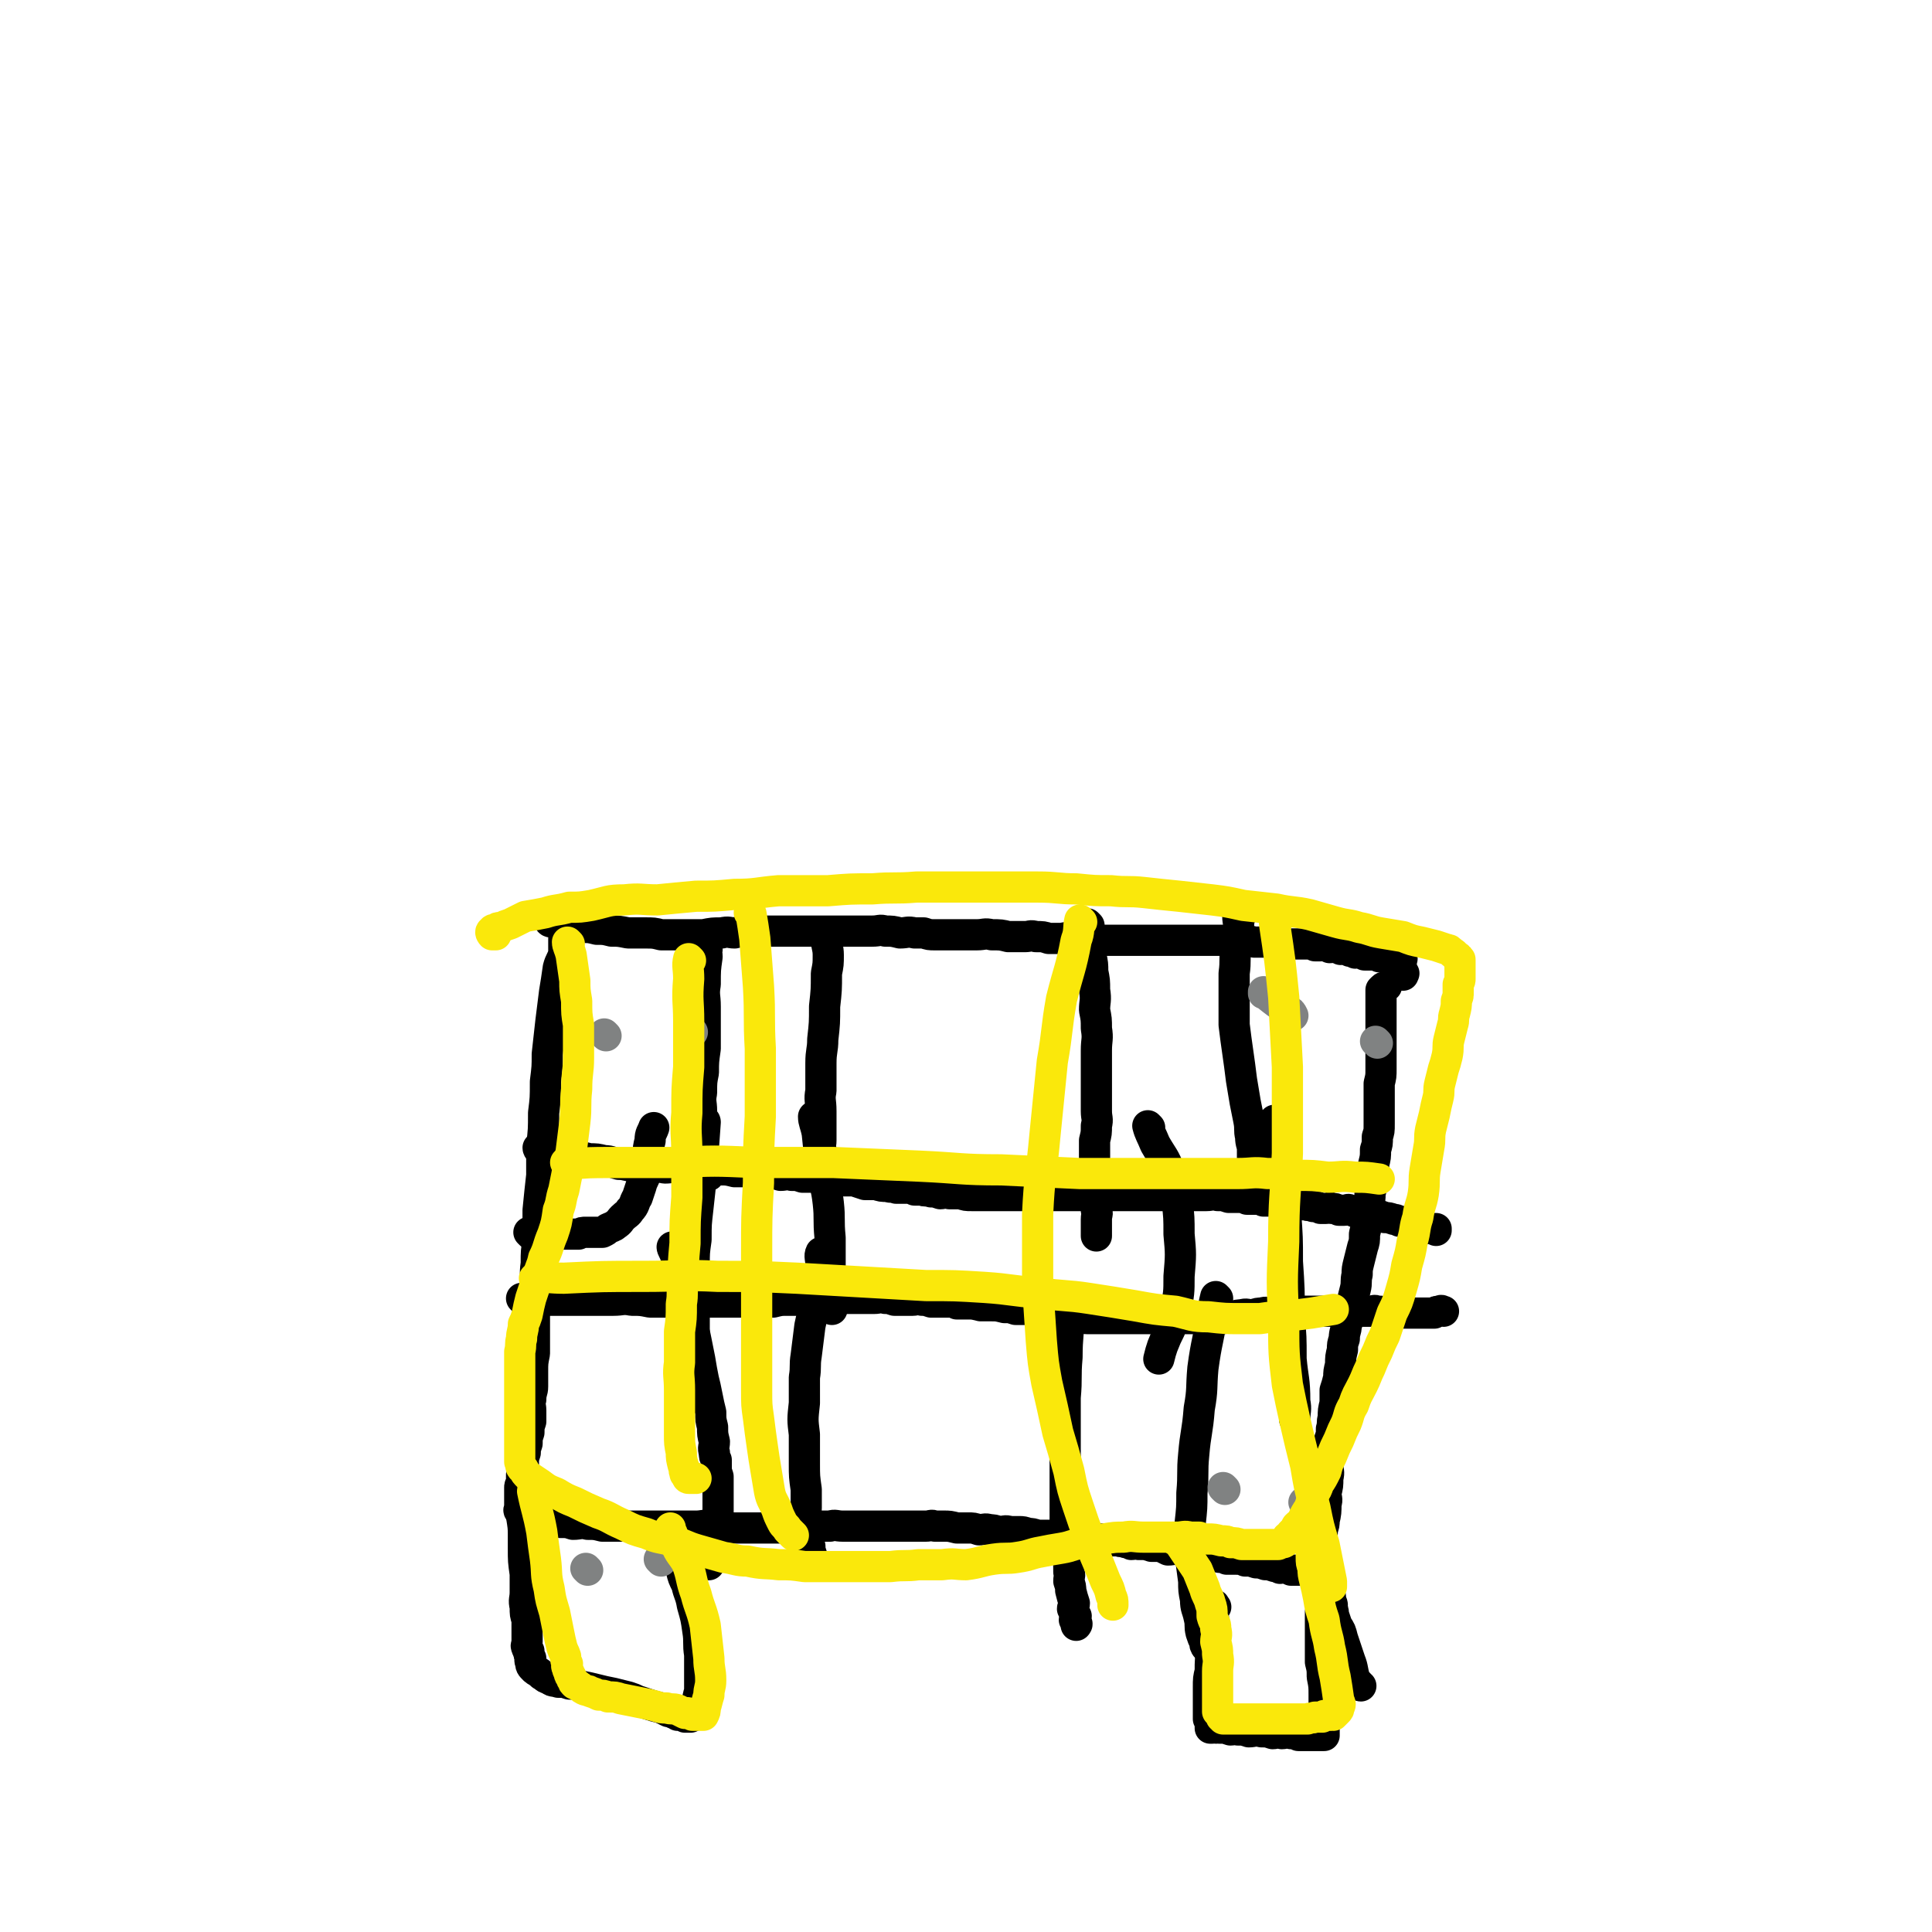 <svg viewBox='0 0 1052 1052' version='1.1' xmlns='http://www.w3.org/2000/svg' xmlns:xlink='http://www.w3.org/1999/xlink'><g fill='none' stroke='#000000' stroke-width='17' stroke-linecap='round' stroke-linejoin='round'><path d='M300,502c0,0 -1,-1 -1,-1 0,0 0,1 1,1 1,0 1,0 3,1 3,0 3,0 7,1 3,0 3,0 7,1 4,0 4,0 8,1 4,0 4,0 8,1 4,0 4,0 9,1 4,0 4,0 9,0 5,0 5,0 9,1 6,0 6,0 11,0 6,0 6,0 12,0 5,-1 5,-1 10,-1 4,-1 4,0 7,0 4,-1 4,-1 9,-1 4,-1 4,0 8,0 4,0 4,0 7,0 3,0 3,0 5,0 3,0 3,0 6,0 4,0 4,0 7,0 3,0 3,0 6,0 3,0 3,0 6,0 3,0 3,0 6,0 3,0 3,0 7,0 4,0 4,0 8,0 4,0 4,-1 7,0 4,0 4,0 8,1 4,0 4,-1 8,0 2,0 2,0 5,0 3,1 3,1 6,1 2,0 2,0 5,0 3,0 3,0 6,0 2,0 2,0 5,0 4,0 4,0 7,0 4,0 4,-1 8,0 5,0 5,0 9,1 4,0 4,0 9,0 3,0 3,-1 6,0 4,0 4,0 7,1 3,0 3,0 6,0 3,0 3,-1 6,0 2,0 2,0 4,1 3,0 3,0 6,0 3,0 3,0 7,0 3,0 3,0 7,0 3,0 3,0 7,0 3,0 3,0 7,0 4,0 4,0 8,0 3,0 3,0 6,0 3,0 3,0 6,0 3,0 3,0 7,0 3,0 3,0 6,0 3,0 3,0 6,0 3,0 3,0 7,0 4,0 4,0 8,0 4,0 4,0 8,1 4,0 4,0 8,0 3,0 3,1 6,1 3,0 3,0 5,0 1,0 1,0 3,0 1,0 1,0 2,0 1,0 1,0 3,0 1,0 1,0 2,0 1,0 1,-1 2,0 1,0 1,0 2,1 2,0 2,0 3,0 1,0 1,-1 2,0 2,0 2,0 3,1 2,0 2,-1 3,0 2,0 2,0 3,1 1,0 1,-1 3,0 1,0 1,0 2,1 2,0 2,0 3,1 2,0 2,-1 3,0 1,0 1,0 2,1 1,0 1,0 2,0 1,0 1,0 2,0 1,0 1,0 1,0 1,0 1,-1 1,0 1,0 1,0 2,1 0,0 1,0 2,0 0,0 0,0 1,0 0,0 0,-1 1,0 1,0 1,1 2,1 0,0 0,0 0,0 1,0 1,0 1,0 1,0 1,0 2,0 0,0 0,0 1,0 0,0 0,0 0,0 1,0 1,0 1,0 1,0 1,-1 1,0 1,0 0,0 0,1 0,0 0,0 0,1 0,0 0,0 0,1 0,0 0,0 0,1 0,0 0,0 0,1 0,0 0,0 0,1 0,0 0,0 0,1 1,0 1,0 1,1 1,0 0,0 0,1 '/><path d='M308,512c0,0 -1,-1 -1,-1 0,3 0,4 0,8 -1,4 -2,4 -3,8 -1,7 -1,7 -2,13 -1,8 -1,8 -2,16 -1,9 -1,9 -2,18 0,7 0,7 -1,15 0,9 0,9 -1,17 0,9 0,9 -1,18 0,8 0,8 0,16 -1,9 -1,9 -2,19 0,8 0,8 0,16 -1,7 -1,6 -1,13 -1,7 0,7 0,13 0,3 0,3 0,6 0,5 -1,5 -1,10 0,5 0,5 0,10 0,5 0,5 0,10 -1,5 -1,5 -1,10 0,4 0,4 0,8 0,3 -1,3 -1,7 -1,3 0,3 0,6 0,3 0,3 0,6 -1,3 -1,3 -1,6 -1,3 -1,3 -1,6 -1,3 -1,3 -1,5 -1,3 -1,3 -1,5 0,2 0,2 0,4 -1,2 -1,2 -1,4 0,2 0,2 0,4 -1,1 -1,1 -1,2 0,2 0,2 0,4 0,1 0,1 0,2 0,1 0,1 0,2 0,0 0,0 0,1 0,0 0,0 0,1 0,0 0,0 0,1 0,0 0,0 0,1 0,0 -1,0 0,1 1,0 1,0 2,1 2,1 2,1 4,2 2,1 3,1 5,2 3,0 3,0 5,1 3,0 3,-1 6,0 4,0 4,0 7,1 4,0 4,-1 8,0 4,0 4,0 8,1 5,0 5,0 9,0 5,0 5,0 9,0 5,0 5,0 9,0 5,0 5,0 10,0 3,0 3,0 6,0 4,0 4,0 8,0 4,0 4,-1 8,0 5,0 5,0 9,1 4,0 4,0 7,0 4,0 4,0 8,0 4,0 4,0 9,0 4,0 4,0 9,0 3,0 3,0 7,0 3,0 3,0 7,-1 4,0 4,0 9,0 3,-1 3,0 7,0 4,0 4,0 9,0 3,0 3,0 6,0 3,0 3,0 6,0 3,0 3,0 6,0 3,0 3,0 6,0 3,0 3,0 6,0 3,0 3,0 6,0 3,0 3,-1 5,0 3,0 3,0 5,0 3,0 3,0 7,1 3,0 3,0 6,0 3,0 3,0 6,1 3,0 3,-1 6,0 2,0 2,0 5,1 3,0 3,-1 6,0 2,0 2,0 5,0 2,0 2,0 5,1 2,0 2,0 5,1 2,0 2,0 5,0 2,0 2,0 4,0 1,0 2,-1 3,0 2,0 2,0 5,1 2,0 2,0 4,0 2,0 2,-1 4,0 2,0 2,0 4,1 3,0 3,0 6,0 2,1 2,0 5,1 2,0 2,0 4,0 2,1 2,0 4,1 2,0 2,0 3,1 2,0 2,-1 4,0 2,0 2,0 4,0 2,1 2,0 3,1 3,0 3,0 5,0 2,1 2,1 4,2 3,0 3,-1 6,0 2,0 2,0 5,1 2,0 2,0 4,1 2,0 2,0 4,1 2,0 2,0 4,1 2,0 2,-1 5,0 2,0 2,0 4,1 2,0 2,0 5,0 3,0 3,0 5,1 3,0 3,0 6,1 2,0 2,0 5,1 2,0 2,0 5,1 1,0 1,0 3,1 1,0 1,-1 3,0 1,0 1,0 3,1 1,0 1,0 2,0 0,0 0,0 0,0 1,0 1,0 2,0 0,0 0,0 1,0 0,0 0,0 0,0 1,0 1,0 1,0 1,0 1,0 1,0 1,-1 1,-1 2,-1 1,0 1,0 1,0 1,-1 1,-1 1,-1 1,-1 1,-1 1,-1 1,-1 1,-1 1,-1 1,-1 0,-1 0,-2 1,-1 2,-1 2,-2 1,-2 1,-2 1,-4 1,-2 0,-2 0,-4 1,-3 1,-3 1,-6 1,-3 1,-3 1,-5 1,-4 1,-5 1,-9 1,-3 0,-3 0,-6 1,-4 1,-4 1,-8 1,-4 0,-4 0,-7 1,-4 1,-4 1,-7 1,-4 0,-4 0,-7 1,-3 1,-3 1,-6 1,-3 0,-3 1,-6 0,-4 0,-4 1,-8 0,-3 0,-3 0,-7 1,-3 1,-3 2,-7 0,-3 0,-3 1,-7 0,-4 0,-4 1,-8 0,-3 0,-3 1,-6 0,-4 1,-4 1,-7 1,-3 1,-3 2,-7 0,-3 0,-3 1,-5 1,-4 1,-4 2,-8 1,-4 0,-4 1,-8 0,-3 0,-3 1,-7 1,-4 1,-4 2,-8 1,-3 1,-3 1,-7 1,-4 1,-4 1,-7 1,-4 1,-4 1,-8 1,-4 1,-4 1,-7 1,-4 1,-4 1,-9 1,-3 1,-3 1,-7 1,-4 1,-4 1,-8 1,-3 1,-3 1,-7 1,-3 1,-3 1,-7 0,-4 0,-4 0,-8 0,-3 0,-3 0,-6 0,-4 0,-4 0,-8 1,-4 1,-4 1,-8 0,-4 0,-4 0,-7 0,-4 0,-4 0,-7 0,-2 0,-2 0,-4 0,-3 0,-3 0,-5 0,-3 0,-3 0,-5 0,-3 0,-3 0,-5 0,-2 0,-2 0,-3 0,-1 0,-1 0,-2 0,-1 0,-1 0,-2 0,-1 0,-1 0,-2 0,0 0,0 0,-1 0,0 0,0 0,0 1,-1 1,-1 1,-1 1,-1 1,0 2,-1 0,0 0,0 0,0 '/><path d='M285,708c0,0 -1,-1 -1,-1 0,0 0,0 1,1 0,0 0,0 0,0 4,0 4,0 7,0 4,0 4,0 8,0 5,0 5,0 9,0 5,0 5,0 9,0 4,0 4,0 9,0 3,0 3,0 7,0 5,0 5,-1 10,0 5,0 5,0 10,1 5,0 5,0 10,0 5,0 5,0 10,0 5,0 5,0 9,0 4,0 4,0 7,0 4,0 4,0 8,0 4,0 4,0 7,0 5,0 5,0 9,0 4,0 4,0 7,0 4,-1 4,-1 8,-1 4,0 4,0 9,0 4,0 4,0 8,0 3,-1 3,-1 7,-1 3,-1 3,0 6,0 3,0 3,0 6,0 3,0 3,0 5,0 3,0 3,0 6,0 3,0 3,-1 6,0 2,0 2,0 5,1 2,0 2,0 5,0 2,0 2,0 5,0 2,0 2,-1 5,0 2,0 2,0 5,1 2,0 2,0 5,0 2,0 2,0 4,0 3,0 3,0 5,1 3,0 3,0 6,0 3,0 3,0 7,1 3,0 3,0 6,0 3,0 3,0 7,1 3,0 3,0 6,1 3,0 3,0 6,0 2,0 2,0 4,1 3,0 3,0 5,0 2,1 2,1 4,1 3,0 3,0 6,1 2,0 2,0 4,1 2,0 2,0 5,0 2,0 2,1 5,1 2,0 2,0 5,0 2,0 2,0 4,0 2,0 2,0 5,0 3,0 3,0 6,0 3,0 3,0 6,0 2,0 2,0 5,0 2,0 2,0 5,0 2,0 2,0 5,0 3,0 3,0 6,0 2,0 2,0 4,0 3,0 3,0 6,0 3,0 3,0 6,0 3,0 3,0 5,0 3,0 3,0 6,0 3,-1 3,-1 5,-1 3,-1 3,-1 5,-1 3,-1 3,0 6,0 3,-1 3,-1 5,-1 3,-1 3,0 5,0 2,0 2,0 5,0 2,0 2,0 4,0 3,-1 3,-1 5,-1 2,-1 2,0 4,0 2,0 2,0 4,0 2,0 2,0 5,0 3,0 3,0 6,0 2,0 2,0 5,0 3,0 3,0 6,0 2,0 2,0 4,0 3,0 3,0 6,0 2,0 2,-1 4,0 3,0 3,0 6,1 2,0 2,0 4,0 2,0 2,0 4,0 2,0 2,0 4,0 2,0 2,0 4,0 1,0 1,0 2,0 1,0 1,0 2,0 1,0 1,0 2,0 1,0 2,0 3,0 1,-1 1,-1 3,-1 1,-1 1,0 2,0 0,0 0,0 0,0 '/><path d='M294,626c0,0 -1,-1 -1,-1 0,0 0,1 1,1 5,1 5,1 11,2 4,1 4,1 8,1 4,1 4,1 8,2 4,0 4,0 8,1 4,0 4,1 8,2 4,0 4,1 8,1 4,0 4,-1 8,0 4,0 4,0 9,1 4,0 4,-1 7,0 5,0 5,0 9,1 4,0 4,0 7,0 4,0 4,-1 7,0 4,0 4,0 8,1 3,0 3,0 6,0 3,0 3,0 6,0 3,0 3,0 6,1 4,0 4,0 7,1 3,0 3,-1 6,0 3,0 3,0 6,1 3,0 3,0 6,0 2,0 2,0 5,1 3,0 3,0 6,0 3,0 3,0 6,1 3,0 3,0 5,0 3,1 3,1 6,2 3,0 3,0 6,0 3,1 3,1 6,1 3,1 3,0 5,1 3,0 3,0 6,0 2,0 2,0 4,1 2,0 2,0 4,0 2,1 2,0 5,1 2,0 2,0 5,1 2,0 2,-1 5,0 3,0 3,0 6,0 3,1 3,1 6,1 4,0 4,0 7,0 3,0 3,0 6,0 4,0 4,0 7,0 3,0 3,0 7,0 3,0 3,0 6,0 3,0 3,0 6,0 4,0 4,0 7,0 3,0 3,0 6,0 3,0 3,0 7,0 3,0 3,0 6,0 4,0 4,0 8,0 3,0 3,0 6,0 2,0 2,0 5,0 3,0 3,0 7,0 3,0 3,0 6,0 2,0 2,0 5,0 2,0 2,0 4,0 3,0 3,0 5,0 2,0 2,0 4,0 2,0 2,0 4,0 3,0 3,0 5,0 2,0 2,0 4,0 3,0 3,-1 6,0 3,0 3,0 6,1 2,0 2,0 5,0 3,0 3,0 5,1 3,0 3,0 5,0 2,0 2,0 4,1 2,0 2,0 4,0 2,0 2,0 4,1 2,0 2,0 4,0 1,0 1,1 3,1 2,0 2,-1 4,0 2,0 2,0 4,0 2,1 2,0 4,1 2,0 2,0 4,1 1,0 2,0 3,0 2,0 2,-1 3,0 2,0 2,0 4,1 2,0 2,0 3,0 2,0 2,-1 3,0 2,0 2,0 3,1 2,0 2,0 4,1 1,0 1,0 2,0 2,0 2,-1 3,0 2,0 2,0 3,1 2,0 2,0 4,1 2,0 2,0 5,1 1,0 1,0 3,1 2,0 2,0 4,1 0,0 0,0 1,1 1,0 1,0 2,0 2,0 2,0 3,1 1,0 0,0 1,1 1,0 1,0 2,0 0,0 0,0 1,0 0,0 0,0 1,0 1,0 1,0 2,0 0,0 0,0 1,0 1,0 1,0 2,0 0,0 0,0 0,1 '/><path d='M385,517c0,0 -1,-1 -1,-1 0,2 1,2 1,5 -1,7 -1,7 -1,15 -1,6 0,6 0,12 0,6 0,6 0,12 0,6 0,6 0,11 -1,7 -1,7 -1,13 -1,5 -1,5 -1,11 -1,5 0,5 0,10 0,5 0,5 0,9 0,4 0,4 0,8 0,3 0,3 0,6 0,1 0,1 0,3 0,1 0,1 0,2 0,1 0,1 1,2 0,2 0,2 1,3 0,0 0,0 1,1 0,0 0,0 1,1 '/><path d='M451,513c0,0 -1,-1 -1,-1 0,3 1,4 1,8 0,5 0,5 -1,10 0,9 0,9 -1,18 0,9 0,9 -1,18 0,6 -1,6 -1,13 0,8 0,8 0,15 -1,5 0,5 0,11 0,4 0,4 0,9 0,4 0,4 0,7 0,3 -1,3 0,5 0,3 0,3 0,6 0,1 0,2 1,3 0,2 0,2 1,3 0,2 0,2 0,3 0,1 0,0 1,1 '/><path d='M367,680c0,0 -1,-1 -1,-1 0,1 1,2 2,5 1,3 0,3 1,7 1,4 1,4 2,9 2,5 2,5 3,10 2,5 1,5 2,10 2,5 2,5 3,10 1,5 1,5 2,10 1,6 1,6 2,11 1,4 1,4 2,9 1,5 1,5 2,9 0,4 0,4 1,8 0,4 0,4 1,8 0,3 -1,3 0,6 0,2 0,2 1,4 0,2 0,2 0,4 0,2 0,2 1,5 0,2 0,2 0,4 0,3 0,3 0,6 0,3 0,3 0,5 0,2 0,2 0,4 0,2 0,2 0,4 0,2 0,2 0,4 0,1 0,1 0,3 0,1 0,1 0,2 0,1 0,1 0,3 0,1 0,1 0,2 0,1 -1,1 -1,2 0,1 0,1 0,2 -1,2 -1,2 -2,3 -1,2 -1,2 -2,3 0,0 0,0 0,1 '/><path d='M448,683c0,0 -1,-1 -1,-1 -1,2 0,3 0,7 -1,8 -2,8 -3,15 -1,9 -1,9 -3,18 -1,8 -1,8 -2,16 -1,6 0,6 -1,12 0,7 0,7 0,14 -1,9 -1,9 0,17 0,8 0,8 0,16 0,7 0,7 1,14 0,5 0,5 0,10 0,3 -1,3 0,5 0,3 0,3 1,6 0,3 0,3 0,6 0,2 0,2 1,4 0,2 0,2 1,5 0,0 0,0 0,1 '/><path d='M593,504c0,0 -1,-1 -1,-1 0,2 1,2 1,5 1,6 1,6 1,12 1,5 1,5 1,9 1,5 1,5 1,10 1,6 0,6 0,11 1,5 1,5 1,10 1,6 0,6 0,12 0,6 0,6 0,12 0,6 0,6 0,11 0,5 0,5 0,10 0,4 1,4 0,8 0,4 0,4 -1,8 0,2 0,2 0,5 0,2 0,2 0,3 0,1 0,1 0,2 0,1 0,1 0,2 0,2 0,2 0,3 0,2 0,2 0,4 0,2 0,2 0,3 0,2 0,2 0,3 0,3 0,3 0,5 1,2 1,2 1,4 0,2 0,2 0,4 1,2 0,2 0,5 0,2 0,2 0,5 0,2 0,2 0,4 '/><path d='M675,500c0,0 -1,-1 -1,-1 0,3 1,4 0,8 0,4 -1,4 -1,8 -1,7 0,8 -1,15 0,7 0,7 0,15 0,7 0,7 0,13 1,8 1,8 2,15 1,7 1,7 2,15 1,6 1,6 2,12 1,5 1,5 2,10 1,5 0,5 1,9 0,4 1,4 1,7 0,3 0,3 0,5 1,2 1,2 1,5 0,1 0,1 0,3 0,1 0,1 0,1 1,1 1,1 2,2 0,0 0,1 0,1 '/><path d='M583,715c0,0 -1,-1 -1,-1 0,0 0,0 0,1 0,12 -1,12 -1,24 -1,11 0,11 -1,22 0,8 0,8 0,17 0,8 0,8 0,17 0,7 0,7 0,15 0,7 0,7 0,14 0,5 0,5 0,11 1,5 1,5 1,11 1,5 1,5 1,10 1,2 0,2 0,5 1,3 1,3 1,5 1,4 1,4 2,7 0,2 -1,2 -1,3 1,2 1,2 2,4 0,1 -1,1 -1,2 1,1 1,1 1,2 1,0 0,1 0,1 '/><path d='M663,707c0,0 -1,-1 -1,-1 -1,4 -1,5 -2,10 -2,14 -3,14 -5,29 -1,11 0,11 -2,22 -1,13 -2,13 -3,25 -1,10 0,10 -1,21 0,8 0,8 -1,17 0,8 0,8 0,16 1,8 1,7 2,15 0,5 0,5 1,10 0,5 1,5 2,10 1,4 0,4 1,8 1,3 1,3 2,5 0,1 0,2 1,3 0,0 0,-1 0,-1 '/><path d='M285,825c0,0 -1,-2 -1,-1 0,4 1,5 1,11 0,4 0,4 0,8 0,7 0,7 1,14 0,5 0,5 0,10 0,4 -1,4 0,8 0,4 0,4 1,7 0,2 0,2 0,4 0,3 0,3 0,5 0,2 0,2 0,3 0,2 -1,2 0,3 0,1 0,1 1,2 0,2 0,2 1,4 0,0 -1,1 0,2 0,2 0,2 2,4 1,1 2,1 4,3 2,1 2,2 4,2 2,2 2,1 5,2 3,0 3,0 6,1 3,0 3,0 6,1 5,1 5,1 9,2 4,1 4,1 9,2 4,1 4,1 8,2 3,1 3,1 5,2 3,1 3,1 6,2 3,1 3,1 7,2 2,1 2,1 4,2 2,0 2,0 3,1 1,0 1,0 2,1 1,0 1,-1 2,0 1,0 1,0 2,1 1,0 1,0 1,0 1,0 1,0 2,0 1,-1 1,-1 1,-1 1,-2 1,-2 1,-3 1,-2 1,-2 2,-4 0,-3 0,-3 1,-6 0,-4 0,-4 0,-8 0,-6 0,-6 0,-12 -1,-6 0,-7 -1,-13 -1,-7 -1,-7 -3,-14 -1,-6 -2,-6 -3,-11 -2,-4 -2,-4 -3,-8 -1,-4 -2,-4 -3,-8 0,-1 0,-1 0,-2 -1,-1 -1,-1 -1,-2 -1,-1 -1,-1 -1,-1 -1,0 0,0 0,1 0,1 0,1 0,2 '/><path d='M662,875c0,0 -1,-1 -1,-1 0,0 0,0 0,1 0,0 0,0 0,0 1,0 0,-2 0,-1 -1,5 0,6 0,12 0,6 -1,6 -1,12 -1,6 -1,6 -1,12 -1,4 -1,4 -1,9 0,4 0,4 0,7 0,3 0,3 0,6 0,1 0,1 0,1 0,1 0,1 0,2 0,1 0,1 0,1 1,1 1,1 1,1 0,1 0,1 0,1 0,1 0,1 0,1 0,0 0,0 0,1 0,0 0,1 0,1 1,0 1,0 1,0 1,-1 1,0 2,0 1,0 1,-1 2,0 3,0 3,0 6,1 2,0 2,-1 4,0 3,0 3,0 6,1 3,0 3,-1 7,0 3,0 3,0 6,1 2,0 2,-1 5,0 2,0 2,-1 5,0 2,0 2,0 4,1 1,0 1,0 3,0 2,0 2,0 4,0 1,0 1,0 2,0 1,0 1,0 3,0 1,0 1,0 2,0 0,-1 0,-1 0,-1 0,-1 0,-1 0,-2 0,-2 0,-2 0,-4 0,-3 0,-3 0,-6 0,-4 0,-4 0,-9 0,-5 0,-5 -1,-10 0,-4 0,-4 -1,-8 0,-5 0,-5 0,-10 0,-2 0,-2 0,-5 0,-2 0,-2 0,-5 0,-2 0,-2 0,-4 0,-2 0,-2 0,-3 1,-1 1,-1 1,-2 0,-1 0,-1 0,-1 '/><path d='M741,918c0,0 -1,0 -1,-1 -1,-1 -1,-1 -2,-2 -2,-6 -1,-6 -3,-11 -2,-6 -2,-6 -4,-12 -1,-4 -1,-4 -3,-7 -1,-3 -1,-3 -2,-6 0,-2 0,-2 -1,-3 0,-2 1,-2 0,-3 0,-1 0,-1 -1,-2 0,-1 1,-1 0,-3 0,-1 0,-1 -1,-2 0,0 -1,0 -1,0 '/><path d='M289,672c0,0 -1,-1 -1,-1 2,0 2,1 5,1 5,0 5,0 11,0 3,0 3,0 5,0 2,0 2,0 4,0 1,0 1,0 2,0 2,-1 2,-1 4,-1 2,0 2,0 3,0 2,0 2,0 3,0 2,0 2,0 3,0 2,-1 2,-1 3,-2 2,-1 3,-1 4,-2 3,-2 2,-2 4,-4 2,-2 3,-2 4,-4 3,-3 2,-4 4,-7 1,-3 1,-3 2,-6 1,-4 2,-4 3,-8 1,-4 0,-4 1,-9 0,-4 0,-4 1,-8 0,-4 1,-4 2,-7 '/><path d='M444,609c0,0 -1,-1 -1,-1 0,3 1,4 2,9 1,10 1,10 3,20 1,9 2,9 3,18 1,9 0,9 1,19 0,7 0,7 0,14 0,8 0,8 1,15 0,5 0,5 0,10 '/><path d='M384,611c0,0 -1,-1 -1,-1 0,0 0,0 1,1 0,0 0,0 0,0 0,0 -1,-1 -1,-1 0,0 1,0 1,1 -1,14 -1,14 -2,28 -1,10 -1,10 -2,19 -1,9 -1,8 -1,17 -1,7 -1,7 -1,14 0,7 0,7 0,13 0,6 0,6 0,12 0,7 0,7 0,14 0,1 0,1 0,3 '/><path d='M626,614c0,0 -1,-1 -1,-1 1,4 2,5 4,10 4,7 5,7 8,15 2,8 2,8 4,16 1,9 1,9 1,18 1,11 1,11 0,23 0,9 0,9 -2,19 -1,5 -1,5 -3,10 -2,4 -2,4 -4,9 -1,3 -1,3 -2,7 '/><path d='M695,611c0,0 -1,-1 -1,-1 1,5 2,6 2,12 3,19 3,19 4,38 1,14 1,14 1,27 1,15 1,15 1,30 1,11 1,11 1,23 1,11 2,11 2,23 1,5 0,5 0,10 '/></g>
<g fill='none' stroke='#808282' stroke-width='17' stroke-linecap='round' stroke-linejoin='round'><path d='M330,564c0,0 -1,-1 -1,-1 0,0 0,0 1,1 '/><path d='M377,562c0,0 -1,-1 -1,-1 0,0 0,0 1,1 0,0 0,0 0,0 '/><path d='M320,855c0,0 -1,-1 -1,-1 '/><path d='M360,850c0,0 -1,-1 -1,-1 '/><path d='M667,811c0,0 -1,-1 -1,-1 '/><path d='M711,819c0,0 -1,-1 -1,-1 '/><path d='M689,541c0,0 -1,-1 -1,-1 0,0 0,0 0,1 1,0 1,0 2,1 5,4 5,4 11,8 2,1 2,1 3,3 '/><path d='M750,568c0,0 -1,-1 -1,-1 '/></g>
<g fill='none' stroke='#FAE80B' stroke-width='17' stroke-linecap='round' stroke-linejoin='round'><path d='M310,514c0,0 -1,-1 -1,-1 0,2 1,3 2,7 1,7 1,7 2,14 0,5 0,5 1,11 0,7 0,7 1,13 0,9 0,9 0,18 0,8 -1,8 -1,17 -1,9 0,9 -1,18 -1,8 -1,8 -2,16 -1,5 -1,5 -2,11 -1,5 -1,5 -2,10 -2,6 -1,6 -3,11 -1,7 -1,7 -3,13 -3,7 -2,7 -5,13 -1,5 -2,5 -3,10 -2,6 -2,6 -4,12 -1,4 -1,4 -2,9 -1,3 -1,3 -2,5 0,4 -1,4 -1,8 -1,3 0,3 -1,7 0,3 0,3 0,7 0,3 0,3 0,7 0,2 0,2 0,5 0,3 0,3 0,6 0,2 0,2 0,5 0,2 0,2 0,4 0,2 0,2 0,4 0,2 0,2 0,3 0,1 0,1 0,3 0,0 0,0 0,1 0,1 0,1 0,2 0,1 0,1 0,2 0,1 0,1 0,2 0,1 0,1 0,2 0,1 0,1 0,2 0,1 0,1 0,2 0,1 0,1 0,1 0,1 0,1 0,2 1,2 0,3 2,4 1,2 1,2 3,4 3,2 3,2 6,4 4,3 4,3 9,5 5,3 5,3 10,5 6,3 6,3 13,6 6,2 6,3 13,6 6,3 6,3 13,5 7,3 7,2 14,4 7,2 7,3 14,5 7,2 7,2 14,4 7,1 7,2 13,2 9,2 9,1 17,2 7,0 7,0 14,1 8,0 8,0 15,0 8,0 8,0 16,0 8,0 8,0 16,0 8,-1 8,0 15,-1 7,0 7,0 13,0 7,-1 7,0 13,0 8,-1 8,-2 15,-3 7,-1 7,0 13,-1 7,-1 7,-2 13,-3 5,-1 5,-1 11,-2 6,-1 6,-2 12,-3 6,-1 6,-1 11,-2 6,-1 6,-1 11,-1 5,-1 5,0 11,0 4,0 4,0 9,0 4,0 4,0 9,0 3,0 4,-1 7,0 2,0 2,0 5,0 2,1 2,1 5,1 3,0 3,0 7,1 3,0 3,0 5,1 3,0 3,0 6,1 2,0 2,0 5,0 1,0 1,0 3,0 2,0 2,0 3,0 1,0 1,0 2,0 1,0 1,0 2,0 1,0 1,0 1,0 1,0 1,0 2,0 1,0 1,0 2,0 2,-1 2,-1 3,-1 2,-1 1,-1 2,-3 1,-1 2,0 2,-2 2,-2 2,-2 3,-4 2,-2 2,-1 3,-3 2,-4 2,-4 4,-7 1,-3 1,-3 2,-7 2,-3 2,-3 3,-6 2,-3 2,-3 4,-7 1,-4 1,-4 3,-8 2,-5 2,-5 4,-9 2,-5 2,-5 4,-9 2,-5 1,-5 4,-10 2,-6 2,-5 5,-11 2,-4 2,-5 4,-9 2,-5 2,-5 4,-9 2,-5 2,-5 4,-9 2,-6 2,-6 4,-12 3,-6 3,-6 5,-13 2,-7 2,-7 3,-13 2,-7 2,-7 3,-13 2,-7 1,-7 3,-13 1,-7 2,-7 3,-13 1,-7 0,-7 1,-13 1,-6 1,-6 2,-12 1,-5 0,-5 1,-10 1,-4 1,-4 2,-8 1,-5 1,-5 2,-9 1,-4 0,-4 1,-8 1,-4 1,-4 2,-8 1,-3 1,-3 2,-7 1,-5 0,-5 1,-9 1,-4 1,-4 2,-8 1,-3 0,-3 1,-6 1,-4 1,-4 1,-7 1,-3 1,-2 1,-5 0,-2 0,-2 0,-4 1,-2 1,-2 1,-3 0,-2 0,-2 0,-3 0,-1 0,-1 0,-2 0,-1 0,-1 0,-2 0,-1 0,-1 0,-1 0,-1 0,-1 0,-1 0,-1 0,-1 0,-1 0,-1 0,-1 -1,-1 0,-1 0,-1 -1,-1 -1,-1 -1,-2 -2,-2 -2,-2 -2,-2 -3,-2 -3,-1 -3,-1 -6,-2 -4,-1 -4,-1 -8,-2 -5,-1 -5,-1 -10,-3 -6,-1 -6,-1 -12,-2 -6,-1 -6,-2 -12,-3 -6,-2 -6,-1 -13,-3 -7,-2 -7,-2 -14,-4 -9,-2 -9,-1 -18,-3 -9,-1 -9,-1 -18,-2 -9,-2 -9,-2 -17,-3 -9,-1 -9,-1 -18,-2 -10,-1 -10,-1 -19,-2 -9,-1 -9,0 -18,-1 -9,0 -9,0 -19,-1 -10,0 -10,-1 -21,-1 -10,0 -10,0 -20,0 -10,0 -10,0 -21,0 -13,0 -13,0 -25,0 -12,1 -12,0 -24,1 -12,0 -12,0 -24,1 -13,0 -13,0 -27,0 -12,1 -12,2 -24,2 -11,1 -11,1 -21,1 -11,1 -11,1 -21,2 -9,0 -9,-1 -18,0 -9,0 -9,1 -18,3 -6,1 -6,1 -12,1 -7,2 -7,1 -13,3 -5,1 -5,1 -11,2 -4,2 -4,2 -8,4 -3,1 -3,1 -5,2 -2,0 -2,0 -3,1 -1,0 -2,0 -2,1 -1,0 -1,1 0,2 0,0 1,0 2,0 '/><path d='M376,523c0,0 -1,-1 -1,-1 -1,4 0,5 0,11 -1,12 0,12 0,23 0,13 0,13 0,25 -1,12 -1,12 -1,25 -1,11 0,11 0,23 0,12 0,12 0,23 -1,13 -1,13 -1,25 -1,11 -1,11 -1,21 -1,6 0,6 -1,12 0,8 0,8 -1,15 0,8 0,8 0,17 -1,7 0,7 0,15 0,6 0,6 0,13 0,5 0,5 0,11 0,5 0,5 1,10 0,3 0,3 1,7 1,2 0,2 1,4 0,1 0,1 1,1 0,1 0,2 1,2 1,0 1,0 3,0 0,-1 0,0 1,0 '/><path d='M409,498c0,0 -1,-1 -1,-1 0,0 1,0 1,1 1,6 1,6 2,13 1,13 1,13 2,26 1,17 0,17 1,34 0,18 0,18 0,37 -1,18 -1,18 -1,36 -1,19 -1,19 -1,38 0,17 0,17 0,34 0,14 0,14 0,27 0,7 0,7 0,14 0,8 0,8 1,15 1,8 1,8 2,15 1,7 1,7 2,13 1,6 1,6 2,12 1,5 2,5 4,10 1,3 1,3 3,7 1,2 2,2 3,4 1,1 1,1 3,3 '/><path d='M589,502c0,0 -1,-1 -1,-1 -1,4 0,6 -2,11 -3,16 -4,16 -8,32 -3,17 -2,17 -5,34 -2,20 -2,20 -4,40 -2,22 -3,22 -4,43 0,20 0,20 0,39 1,15 1,15 2,30 1,12 1,12 3,23 3,13 3,13 6,27 3,10 3,10 6,21 2,10 2,10 5,19 3,9 3,9 6,17 2,7 2,7 5,14 2,5 2,5 4,10 2,4 2,4 3,8 1,2 1,2 1,5 '/><path d='M695,503c0,0 -1,-1 -1,-1 0,0 0,0 0,1 3,20 3,20 5,40 1,19 1,19 2,38 0,24 0,24 0,47 -1,24 -2,24 -2,48 -1,22 -1,22 0,43 0,18 0,18 2,35 2,10 2,10 4,19 3,13 3,13 6,25 2,12 2,12 5,23 2,10 2,10 5,20 2,10 2,10 4,20 0,1 0,1 0,3 '/><path d='M292,697c0,0 -1,-1 -1,-1 7,-1 8,0 16,0 21,-1 21,-1 43,-1 21,0 21,-1 41,0 21,0 21,0 43,1 18,1 18,1 35,2 18,1 18,1 35,2 16,0 16,0 32,1 15,1 15,2 30,3 14,2 14,1 27,3 13,2 13,2 25,4 11,2 11,2 22,3 9,2 9,3 18,3 9,1 9,1 18,1 5,0 5,0 10,0 7,-1 7,-1 13,-1 7,-1 7,-1 15,-2 6,-1 6,-1 12,-2 '/><path d='M309,634c0,0 -1,-1 -1,-1 0,0 0,0 1,1 0,0 0,0 0,0 12,-1 12,-1 24,-1 17,0 17,0 35,0 21,-1 21,-1 43,0 21,0 21,0 43,0 23,1 23,1 47,2 22,1 22,2 44,2 22,1 22,1 43,2 19,0 19,0 38,0 15,0 15,0 30,0 9,0 9,0 18,0 8,0 8,-1 16,0 8,0 8,0 16,1 9,0 9,0 17,1 7,0 7,-1 15,0 6,0 6,0 13,1 '/><path d='M291,813c0,0 -1,-1 -1,-1 0,0 0,0 1,1 0,0 0,0 0,0 0,0 -1,-2 -1,-1 2,10 3,11 5,22 1,8 1,8 2,15 1,8 0,8 2,16 1,7 1,6 3,13 1,5 1,5 2,10 1,5 1,5 2,9 1,3 1,2 2,5 0,2 0,2 1,4 0,1 -1,1 0,2 0,1 0,1 1,3 0,1 0,1 1,2 0,1 0,1 1,2 0,1 0,1 1,2 1,0 1,0 2,1 2,1 1,1 3,2 2,1 2,0 3,1 3,1 3,1 5,2 2,0 3,0 5,1 4,0 4,0 7,1 5,1 5,1 10,2 5,1 5,1 9,2 3,1 3,1 6,1 3,1 3,0 6,1 2,1 2,1 4,2 1,0 1,-1 2,0 1,0 1,0 2,1 1,0 1,0 2,0 1,0 1,0 2,0 1,0 1,0 1,0 1,0 1,0 1,0 1,-2 1,-2 1,-4 1,-3 1,-4 2,-7 0,-4 1,-4 1,-8 0,-6 -1,-6 -1,-12 -1,-9 -1,-9 -2,-18 -2,-9 -3,-9 -5,-17 -3,-8 -2,-9 -5,-17 -3,-5 -4,-5 -6,-10 -2,-3 -1,-3 -2,-6 -1,-1 -1,0 -1,-2 -1,0 0,-1 0,-1 '/><path d='M640,838c0,0 -1,-1 -1,-1 0,0 0,0 0,1 3,2 3,2 5,5 2,3 2,3 4,6 2,3 2,3 4,6 2,5 2,5 4,10 1,4 2,4 3,8 1,3 1,3 1,7 1,4 2,3 2,7 1,4 0,4 0,7 1,4 1,4 1,7 1,5 0,5 0,9 0,3 0,3 0,6 0,2 0,2 0,4 0,2 0,2 0,4 0,2 0,2 0,3 0,1 0,1 0,2 0,1 0,1 0,2 0,1 0,1 0,1 1,1 1,1 1,1 1,1 1,1 1,1 0,0 0,0 0,1 0,0 0,0 0,0 1,0 1,0 1,1 1,0 1,0 1,0 2,0 2,0 4,0 2,0 2,0 4,0 3,0 3,0 6,0 3,0 3,0 6,0 3,0 3,0 7,0 3,0 3,0 7,0 3,0 3,0 7,0 2,0 2,0 4,0 2,-1 2,0 4,-1 2,0 2,0 4,0 1,-1 1,-1 2,-1 1,0 1,0 3,0 0,-1 0,0 1,0 1,-1 1,-1 2,-2 0,0 0,0 0,0 1,-1 1,-1 1,-2 1,-2 1,-2 0,-4 -1,-7 -1,-7 -2,-13 -2,-8 -1,-8 -3,-16 -1,-7 -2,-7 -3,-15 -2,-6 -2,-6 -3,-12 -1,-5 -1,-5 -2,-9 -1,-4 -1,-4 -1,-7 -1,-3 -1,-3 -1,-6 0,-2 0,-2 0,-5 0,-1 0,-1 0,-1 1,-2 1,-2 1,-3 0,0 0,0 0,0 '/></g>
</svg>